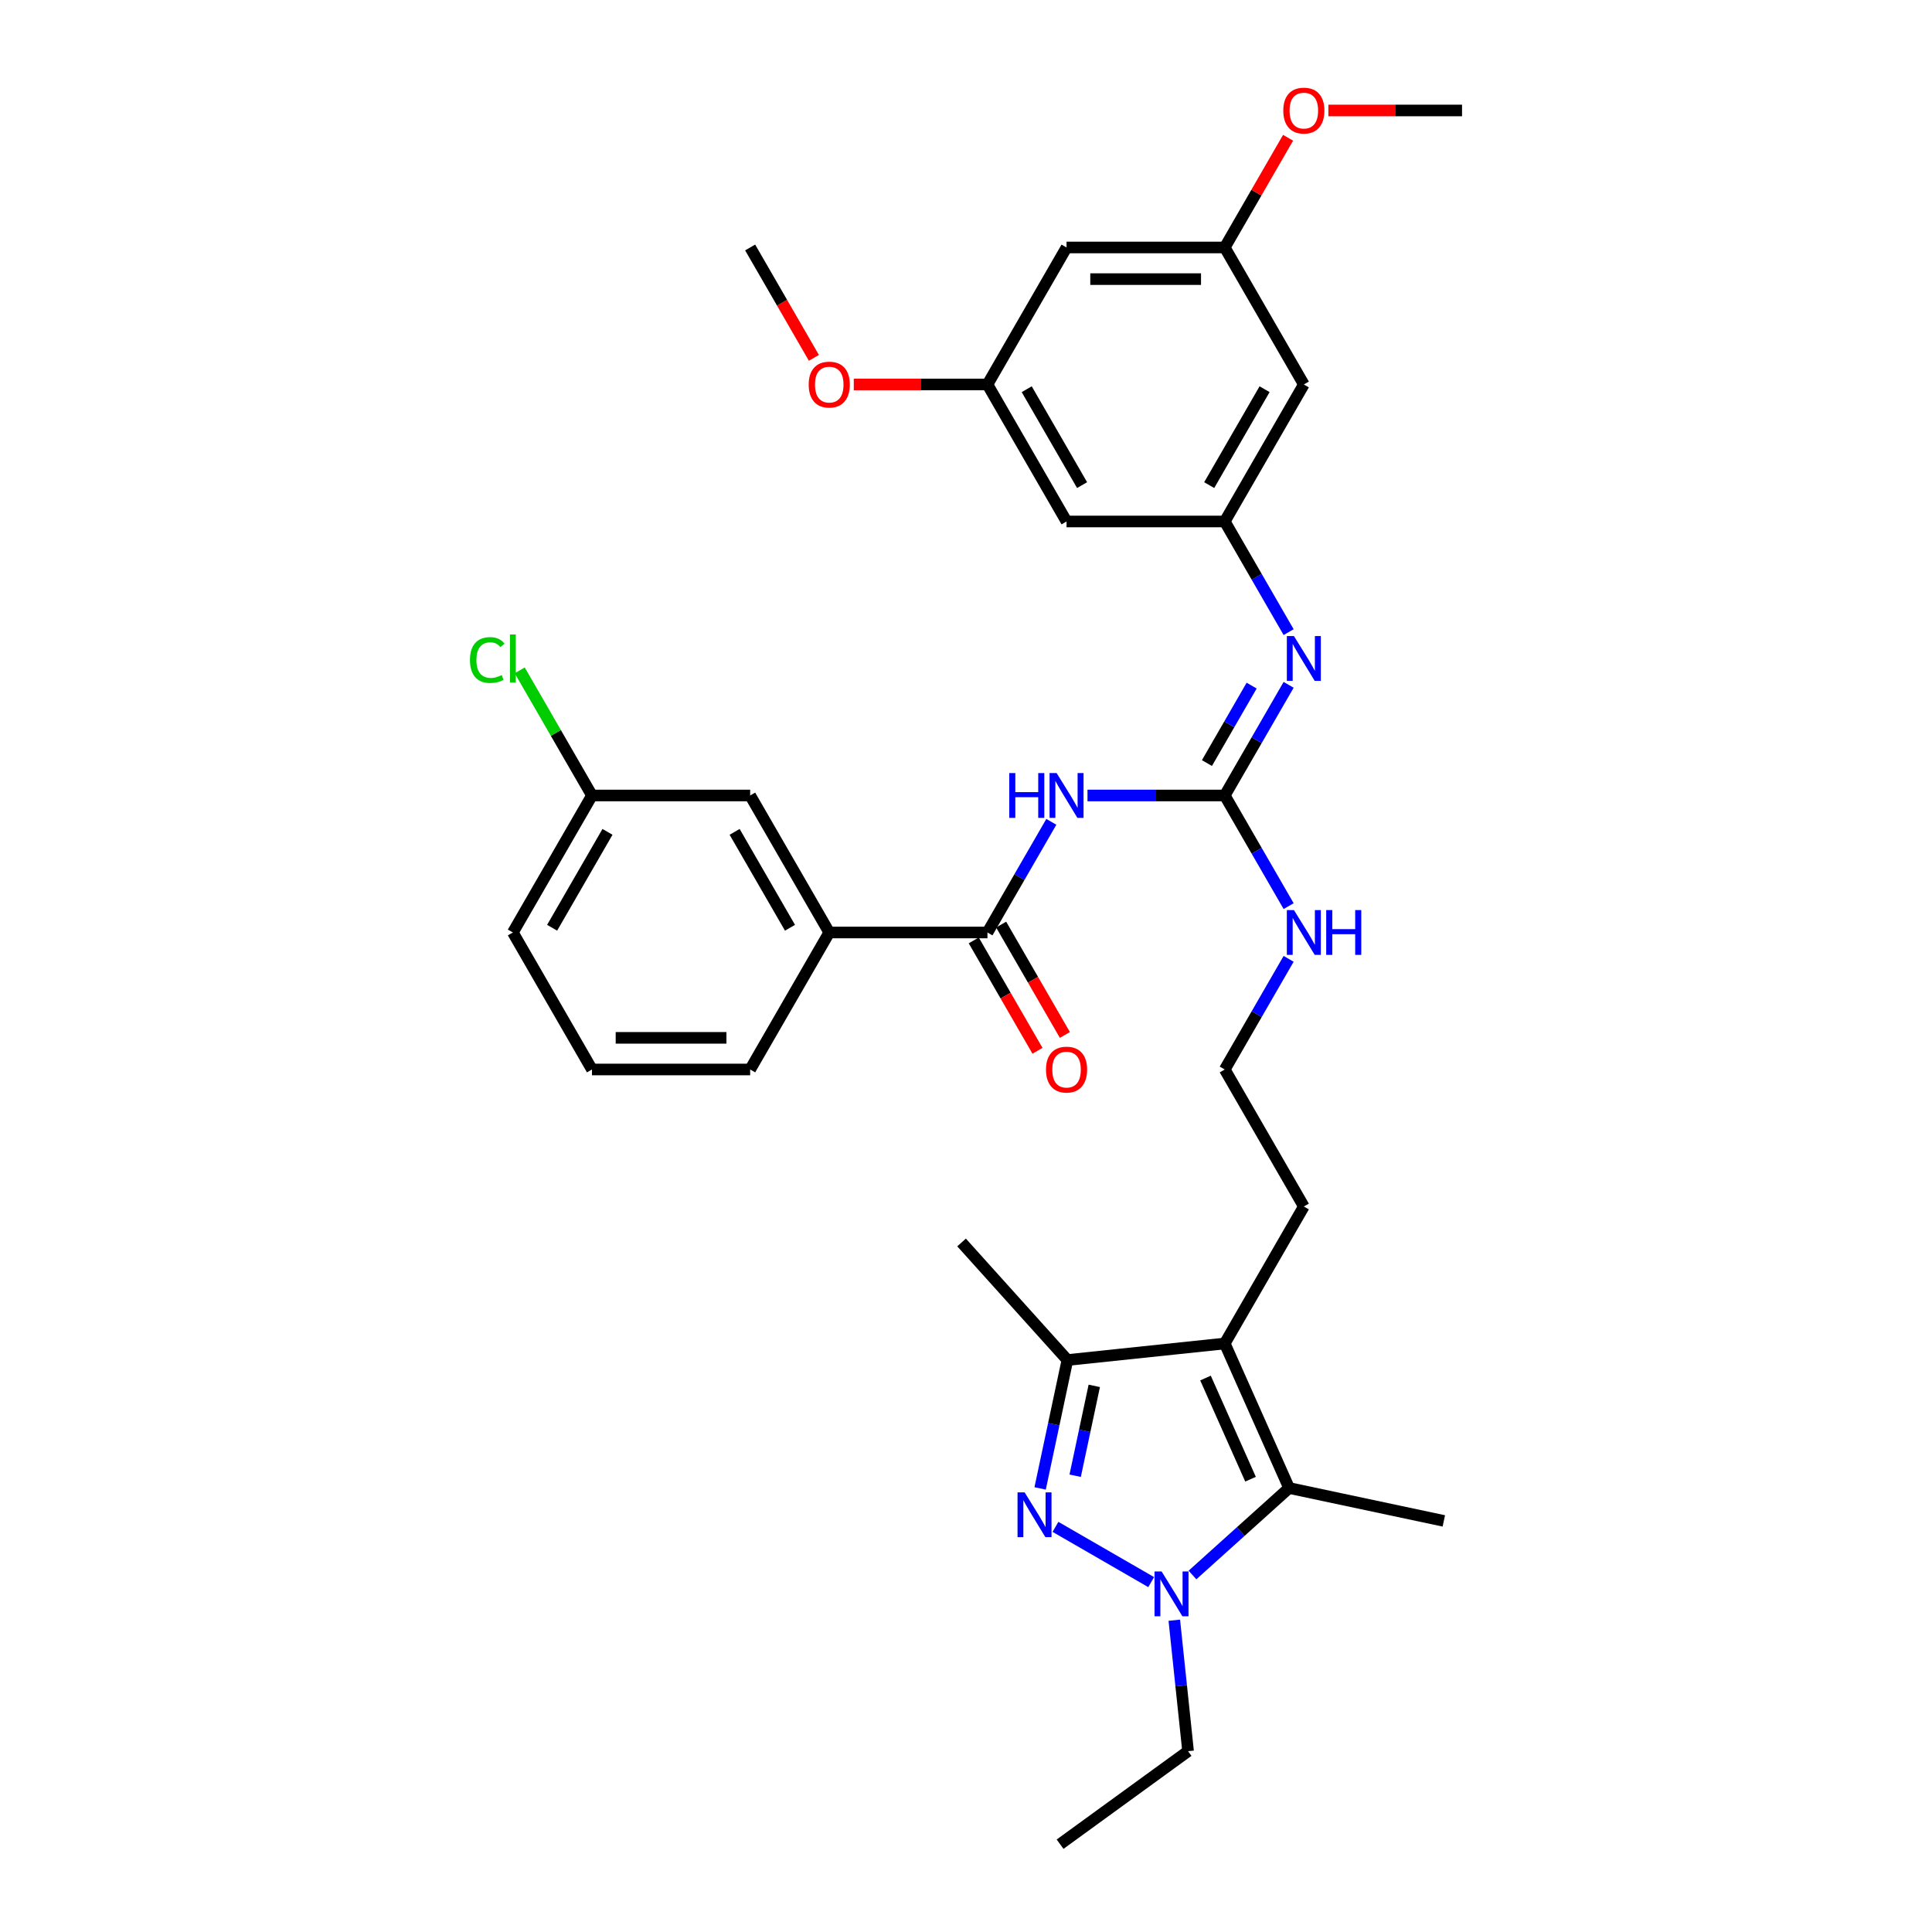 <?xml version='1.0' encoding='iso-8859-1'?>
<svg version='1.1' baseProfile='full'
              xmlns='http://www.w3.org/2000/svg'
                      xmlns:rdkit='http://www.rdkit.org/xml'
                      xmlns:xlink='http://www.w3.org/1999/xlink'
                  xml:space='preserve'
width='1000px' height='1000px' viewBox='0 0 1000 1000'>
<!-- END OF HEADER -->
<rect style='opacity:1.0;fill:#FFFFFF;stroke:none' width='1000' height='1000' x='0' y='0'> </rect>
<path class='bond-0' d='M 546.31,790.301 L 595.853,818.904' style='fill:none;fill-rule:evenodd;stroke:#0000FF;stroke-width:6px;stroke-linecap:butt;stroke-linejoin:miter;stroke-opacity:1' />
<path class='bond-4' d='M 538.368,770.4 L 545.431,737.174' style='fill:none;fill-rule:evenodd;stroke:#0000FF;stroke-width:6px;stroke-linecap:butt;stroke-linejoin:miter;stroke-opacity:1' />
<path class='bond-4' d='M 545.431,737.174 L 552.493,703.948' style='fill:none;fill-rule:evenodd;stroke:#000000;stroke-width:6px;stroke-linecap:butt;stroke-linejoin:miter;stroke-opacity:1' />
<path class='bond-4' d='M 556.506,763.837 L 561.449,740.579' style='fill:none;fill-rule:evenodd;stroke:#0000FF;stroke-width:6px;stroke-linecap:butt;stroke-linejoin:miter;stroke-opacity:1' />
<path class='bond-4' d='M 561.449,740.579 L 566.393,717.321' style='fill:none;fill-rule:evenodd;stroke:#000000;stroke-width:6px;stroke-linecap:butt;stroke-linejoin:miter;stroke-opacity:1' />
<path class='bond-2' d='M 617.222,815.221 L 642.227,792.707' style='fill:none;fill-rule:evenodd;stroke:#0000FF;stroke-width:6px;stroke-linecap:butt;stroke-linejoin:miter;stroke-opacity:1' />
<path class='bond-2' d='M 642.227,792.707 L 667.231,770.193' style='fill:none;fill-rule:evenodd;stroke:#000000;stroke-width:6px;stroke-linecap:butt;stroke-linejoin:miter;stroke-opacity:1' />
<path class='bond-20' d='M 607.815,838.624 L 611.377,872.52' style='fill:none;fill-rule:evenodd;stroke:#0000FF;stroke-width:6px;stroke-linecap:butt;stroke-linejoin:miter;stroke-opacity:1' />
<path class='bond-20' d='M 611.377,872.52 L 614.94,906.416' style='fill:none;fill-rule:evenodd;stroke:#000000;stroke-width:6px;stroke-linecap:butt;stroke-linejoin:miter;stroke-opacity:1' />
<path class='bond-1' d='M 633.927,695.389 L 552.493,703.948' style='fill:none;fill-rule:evenodd;stroke:#000000;stroke-width:6px;stroke-linecap:butt;stroke-linejoin:miter;stroke-opacity:1' />
<path class='bond-18' d='M 633.927,695.389 L 674.868,624.477' style='fill:none;fill-rule:evenodd;stroke:#000000;stroke-width:6px;stroke-linecap:butt;stroke-linejoin:miter;stroke-opacity:1' />
<path class='bond-33' d='M 633.927,695.389 L 667.231,770.193' style='fill:none;fill-rule:evenodd;stroke:#000000;stroke-width:6px;stroke-linecap:butt;stroke-linejoin:miter;stroke-opacity:1' />
<path class='bond-33' d='M 623.962,713.271 L 647.275,765.633' style='fill:none;fill-rule:evenodd;stroke:#000000;stroke-width:6px;stroke-linecap:butt;stroke-linejoin:miter;stroke-opacity:1' />
<path class='bond-21' d='M 667.231,770.193 L 747.324,787.217' style='fill:none;fill-rule:evenodd;stroke:#000000;stroke-width:6px;stroke-linecap:butt;stroke-linejoin:miter;stroke-opacity:1' />
<path class='bond-3' d='M 562.886,411.741 L 598.406,411.741' style='fill:none;fill-rule:evenodd;stroke:#0000FF;stroke-width:6px;stroke-linecap:butt;stroke-linejoin:miter;stroke-opacity:1' />
<path class='bond-3' d='M 598.406,411.741 L 633.927,411.741' style='fill:none;fill-rule:evenodd;stroke:#000000;stroke-width:6px;stroke-linecap:butt;stroke-linejoin:miter;stroke-opacity:1' />
<path class='bond-6' d='M 544.168,425.382 L 527.636,454.018' style='fill:none;fill-rule:evenodd;stroke:#0000FF;stroke-width:6px;stroke-linecap:butt;stroke-linejoin:miter;stroke-opacity:1' />
<path class='bond-6' d='M 527.636,454.018 L 511.103,482.653' style='fill:none;fill-rule:evenodd;stroke:#000000;stroke-width:6px;stroke-linecap:butt;stroke-linejoin:miter;stroke-opacity:1' />
<path class='bond-24' d='M 552.493,703.948 L 497.703,643.098' style='fill:none;fill-rule:evenodd;stroke:#000000;stroke-width:6px;stroke-linecap:butt;stroke-linejoin:miter;stroke-opacity:1' />
<path class='bond-5' d='M 633.927,411.741 L 650.459,440.376' style='fill:none;fill-rule:evenodd;stroke:#000000;stroke-width:6px;stroke-linecap:butt;stroke-linejoin:miter;stroke-opacity:1' />
<path class='bond-5' d='M 650.459,440.376 L 666.992,469.011' style='fill:none;fill-rule:evenodd;stroke:#0000FF;stroke-width:6px;stroke-linecap:butt;stroke-linejoin:miter;stroke-opacity:1' />
<path class='bond-7' d='M 633.927,411.741 L 650.459,383.106' style='fill:none;fill-rule:evenodd;stroke:#000000;stroke-width:6px;stroke-linecap:butt;stroke-linejoin:miter;stroke-opacity:1' />
<path class='bond-7' d='M 650.459,383.106 L 666.992,354.47' style='fill:none;fill-rule:evenodd;stroke:#0000FF;stroke-width:6px;stroke-linecap:butt;stroke-linejoin:miter;stroke-opacity:1' />
<path class='bond-7' d='M 624.704,394.962 L 636.277,374.917' style='fill:none;fill-rule:evenodd;stroke:#000000;stroke-width:6px;stroke-linecap:butt;stroke-linejoin:miter;stroke-opacity:1' />
<path class='bond-7' d='M 636.277,374.917 L 647.85,354.873' style='fill:none;fill-rule:evenodd;stroke:#0000FF;stroke-width:6px;stroke-linecap:butt;stroke-linejoin:miter;stroke-opacity:1' />
<path class='bond-9' d='M 511.103,482.653 L 429.221,482.653' style='fill:none;fill-rule:evenodd;stroke:#000000;stroke-width:6px;stroke-linecap:butt;stroke-linejoin:miter;stroke-opacity:1' />
<path class='bond-12' d='M 504.012,486.747 L 520.507,515.317' style='fill:none;fill-rule:evenodd;stroke:#000000;stroke-width:6px;stroke-linecap:butt;stroke-linejoin:miter;stroke-opacity:1' />
<path class='bond-12' d='M 520.507,515.317 L 537.002,543.887' style='fill:none;fill-rule:evenodd;stroke:#FF0000;stroke-width:6px;stroke-linecap:butt;stroke-linejoin:miter;stroke-opacity:1' />
<path class='bond-12' d='M 518.194,478.559 L 534.689,507.129' style='fill:none;fill-rule:evenodd;stroke:#000000;stroke-width:6px;stroke-linecap:butt;stroke-linejoin:miter;stroke-opacity:1' />
<path class='bond-12' d='M 534.689,507.129 L 551.184,535.698' style='fill:none;fill-rule:evenodd;stroke:#FF0000;stroke-width:6px;stroke-linecap:butt;stroke-linejoin:miter;stroke-opacity:1' />
<path class='bond-8' d='M 666.992,327.187 L 650.459,298.552' style='fill:none;fill-rule:evenodd;stroke:#0000FF;stroke-width:6px;stroke-linecap:butt;stroke-linejoin:miter;stroke-opacity:1' />
<path class='bond-8' d='M 650.459,298.552 L 633.927,269.917' style='fill:none;fill-rule:evenodd;stroke:#000000;stroke-width:6px;stroke-linecap:butt;stroke-linejoin:miter;stroke-opacity:1' />
<path class='bond-10' d='M 633.927,269.917 L 674.868,199.004' style='fill:none;fill-rule:evenodd;stroke:#000000;stroke-width:6px;stroke-linecap:butt;stroke-linejoin:miter;stroke-opacity:1' />
<path class='bond-10' d='M 625.885,251.091 L 654.544,201.453' style='fill:none;fill-rule:evenodd;stroke:#000000;stroke-width:6px;stroke-linecap:butt;stroke-linejoin:miter;stroke-opacity:1' />
<path class='bond-11' d='M 633.927,269.917 L 552.044,269.917' style='fill:none;fill-rule:evenodd;stroke:#000000;stroke-width:6px;stroke-linecap:butt;stroke-linejoin:miter;stroke-opacity:1' />
<path class='bond-16' d='M 429.221,482.653 L 388.28,411.741' style='fill:none;fill-rule:evenodd;stroke:#000000;stroke-width:6px;stroke-linecap:butt;stroke-linejoin:miter;stroke-opacity:1' />
<path class='bond-16' d='M 408.897,480.204 L 380.239,430.566' style='fill:none;fill-rule:evenodd;stroke:#000000;stroke-width:6px;stroke-linecap:butt;stroke-linejoin:miter;stroke-opacity:1' />
<path class='bond-27' d='M 429.221,482.653 L 388.28,553.565' style='fill:none;fill-rule:evenodd;stroke:#000000;stroke-width:6px;stroke-linecap:butt;stroke-linejoin:miter;stroke-opacity:1' />
<path class='bond-13' d='M 674.868,199.004 L 633.927,128.092' style='fill:none;fill-rule:evenodd;stroke:#000000;stroke-width:6px;stroke-linecap:butt;stroke-linejoin:miter;stroke-opacity:1' />
<path class='bond-14' d='M 552.044,269.917 L 511.103,199.004' style='fill:none;fill-rule:evenodd;stroke:#000000;stroke-width:6px;stroke-linecap:butt;stroke-linejoin:miter;stroke-opacity:1' />
<path class='bond-14' d='M 560.086,251.091 L 531.427,201.453' style='fill:none;fill-rule:evenodd;stroke:#000000;stroke-width:6px;stroke-linecap:butt;stroke-linejoin:miter;stroke-opacity:1' />
<path class='bond-26' d='M 633.927,128.092 L 650.317,99.703' style='fill:none;fill-rule:evenodd;stroke:#000000;stroke-width:6px;stroke-linecap:butt;stroke-linejoin:miter;stroke-opacity:1' />
<path class='bond-26' d='M 650.317,99.703 L 666.708,71.313' style='fill:none;fill-rule:evenodd;stroke:#FF0000;stroke-width:6px;stroke-linecap:butt;stroke-linejoin:miter;stroke-opacity:1' />
<path class='bond-34' d='M 633.927,128.092 L 552.044,128.092' style='fill:none;fill-rule:evenodd;stroke:#000000;stroke-width:6px;stroke-linecap:butt;stroke-linejoin:miter;stroke-opacity:1' />
<path class='bond-34' d='M 621.644,144.469 L 564.327,144.469' style='fill:none;fill-rule:evenodd;stroke:#000000;stroke-width:6px;stroke-linecap:butt;stroke-linejoin:miter;stroke-opacity:1' />
<path class='bond-15' d='M 511.103,199.004 L 552.044,128.092' style='fill:none;fill-rule:evenodd;stroke:#000000;stroke-width:6px;stroke-linecap:butt;stroke-linejoin:miter;stroke-opacity:1' />
<path class='bond-25' d='M 511.103,199.004 L 476.508,199.004' style='fill:none;fill-rule:evenodd;stroke:#000000;stroke-width:6px;stroke-linecap:butt;stroke-linejoin:miter;stroke-opacity:1' />
<path class='bond-25' d='M 476.508,199.004 L 441.913,199.004' style='fill:none;fill-rule:evenodd;stroke:#FF0000;stroke-width:6px;stroke-linecap:butt;stroke-linejoin:miter;stroke-opacity:1' />
<path class='bond-19' d='M 388.28,411.741 L 306.398,411.741' style='fill:none;fill-rule:evenodd;stroke:#000000;stroke-width:6px;stroke-linecap:butt;stroke-linejoin:miter;stroke-opacity:1' />
<path class='bond-17' d='M 666.992,496.295 L 650.459,524.93' style='fill:none;fill-rule:evenodd;stroke:#0000FF;stroke-width:6px;stroke-linecap:butt;stroke-linejoin:miter;stroke-opacity:1' />
<path class='bond-17' d='M 650.459,524.93 L 633.927,553.565' style='fill:none;fill-rule:evenodd;stroke:#000000;stroke-width:6px;stroke-linecap:butt;stroke-linejoin:miter;stroke-opacity:1' />
<path class='bond-23' d='M 674.868,624.477 L 633.927,553.565' style='fill:none;fill-rule:evenodd;stroke:#000000;stroke-width:6px;stroke-linecap:butt;stroke-linejoin:miter;stroke-opacity:1' />
<path class='bond-22' d='M 306.398,411.741 L 287.704,379.362' style='fill:none;fill-rule:evenodd;stroke:#000000;stroke-width:6px;stroke-linecap:butt;stroke-linejoin:miter;stroke-opacity:1' />
<path class='bond-22' d='M 287.704,379.362 L 269.01,346.984' style='fill:none;fill-rule:evenodd;stroke:#00CC00;stroke-width:6px;stroke-linecap:butt;stroke-linejoin:miter;stroke-opacity:1' />
<path class='bond-35' d='M 306.398,411.741 L 265.456,482.653' style='fill:none;fill-rule:evenodd;stroke:#000000;stroke-width:6px;stroke-linecap:butt;stroke-linejoin:miter;stroke-opacity:1' />
<path class='bond-35' d='M 314.439,430.566 L 285.78,480.204' style='fill:none;fill-rule:evenodd;stroke:#000000;stroke-width:6px;stroke-linecap:butt;stroke-linejoin:miter;stroke-opacity:1' />
<path class='bond-32' d='M 614.94,906.416 L 548.696,954.545' style='fill:none;fill-rule:evenodd;stroke:#000000;stroke-width:6px;stroke-linecap:butt;stroke-linejoin:miter;stroke-opacity:1' />
<path class='bond-31' d='M 421.269,185.232 L 404.775,156.662' style='fill:none;fill-rule:evenodd;stroke:#FF0000;stroke-width:6px;stroke-linecap:butt;stroke-linejoin:miter;stroke-opacity:1' />
<path class='bond-31' d='M 404.775,156.662 L 388.28,128.092' style='fill:none;fill-rule:evenodd;stroke:#000000;stroke-width:6px;stroke-linecap:butt;stroke-linejoin:miter;stroke-opacity:1' />
<path class='bond-30' d='M 687.56,57.18 L 722.155,57.18' style='fill:none;fill-rule:evenodd;stroke:#FF0000;stroke-width:6px;stroke-linecap:butt;stroke-linejoin:miter;stroke-opacity:1' />
<path class='bond-30' d='M 722.155,57.18 L 756.75,57.18' style='fill:none;fill-rule:evenodd;stroke:#000000;stroke-width:6px;stroke-linecap:butt;stroke-linejoin:miter;stroke-opacity:1' />
<path class='bond-28' d='M 388.28,553.565 L 306.398,553.565' style='fill:none;fill-rule:evenodd;stroke:#000000;stroke-width:6px;stroke-linecap:butt;stroke-linejoin:miter;stroke-opacity:1' />
<path class='bond-28' d='M 375.997,537.189 L 318.68,537.189' style='fill:none;fill-rule:evenodd;stroke:#000000;stroke-width:6px;stroke-linecap:butt;stroke-linejoin:miter;stroke-opacity:1' />
<path class='bond-29' d='M 306.398,553.565 L 265.456,482.653' style='fill:none;fill-rule:evenodd;stroke:#000000;stroke-width:6px;stroke-linecap:butt;stroke-linejoin:miter;stroke-opacity:1' />
<path  class='atom-0' d='M 530.343 772.447
L 537.942 784.729
Q 538.695 785.941, 539.907 788.135
Q 541.119 790.33, 541.184 790.461
L 541.184 772.447
L 544.263 772.447
L 544.263 795.636
L 541.086 795.636
L 532.93 782.207
Q 531.98 780.635, 530.965 778.834
Q 529.983 777.032, 529.688 776.475
L 529.688 795.636
L 526.675 795.636
L 526.675 772.447
L 530.343 772.447
' fill='#0000FF'/>
<path  class='atom-1' d='M 601.255 813.388
L 608.854 825.67
Q 609.607 826.882, 610.819 829.077
Q 612.031 831.271, 612.096 831.402
L 612.096 813.388
L 615.175 813.388
L 615.175 836.577
L 611.998 836.577
L 603.842 823.148
Q 602.893 821.576, 601.877 819.775
Q 600.895 817.973, 600.6 817.417
L 600.6 836.577
L 597.587 836.577
L 597.587 813.388
L 601.255 813.388
' fill='#0000FF'/>
<path  class='atom-4' d='M 522.387 400.146
L 525.531 400.146
L 525.531 410.005
L 537.387 410.005
L 537.387 400.146
L 540.532 400.146
L 540.532 423.335
L 537.387 423.335
L 537.387 412.625
L 525.531 412.625
L 525.531 423.335
L 522.387 423.335
L 522.387 400.146
' fill='#0000FF'/>
<path  class='atom-4' d='M 546.919 400.146
L 554.517 412.429
Q 555.271 413.64, 556.482 415.835
Q 557.694 418.029, 557.76 418.16
L 557.76 400.146
L 560.839 400.146
L 560.839 423.335
L 557.662 423.335
L 549.506 409.907
Q 548.556 408.335, 547.541 406.533
Q 546.558 404.732, 546.263 404.175
L 546.263 423.335
L 543.25 423.335
L 543.25 400.146
L 546.919 400.146
' fill='#0000FF'/>
<path  class='atom-8' d='M 669.742 329.234
L 677.341 341.516
Q 678.094 342.728, 679.306 344.923
Q 680.518 347.117, 680.583 347.248
L 680.583 329.234
L 683.662 329.234
L 683.662 352.423
L 680.485 352.423
L 672.329 338.994
Q 671.38 337.422, 670.364 335.621
Q 669.382 333.82, 669.087 333.263
L 669.087 352.423
L 666.074 352.423
L 666.074 329.234
L 669.742 329.234
' fill='#0000FF'/>
<path  class='atom-13' d='M 541.4 553.631
Q 541.4 548.063, 544.151 544.951
Q 546.902 541.84, 552.044 541.84
Q 557.187 541.84, 559.938 544.951
Q 562.689 548.063, 562.689 553.631
Q 562.689 559.264, 559.905 562.474
Q 557.121 565.651, 552.044 565.651
Q 546.935 565.651, 544.151 562.474
Q 541.4 559.297, 541.4 553.631
M 552.044 563.031
Q 555.582 563.031, 557.481 560.672
Q 559.414 558.282, 559.414 553.631
Q 559.414 549.078, 557.481 546.785
Q 555.582 544.46, 552.044 544.46
Q 548.507 544.46, 546.575 546.752
Q 544.675 549.045, 544.675 553.631
Q 544.675 558.314, 546.575 560.672
Q 548.507 563.031, 552.044 563.031
' fill='#FF0000'/>
<path  class='atom-18' d='M 669.742 471.058
L 677.341 483.341
Q 678.094 484.553, 679.306 486.747
Q 680.518 488.942, 680.583 489.073
L 680.583 471.058
L 683.662 471.058
L 683.662 494.247
L 680.485 494.247
L 672.329 480.819
Q 671.38 479.247, 670.364 477.445
Q 669.382 475.644, 669.087 475.087
L 669.087 494.247
L 666.074 494.247
L 666.074 471.058
L 669.742 471.058
' fill='#0000FF'/>
<path  class='atom-18' d='M 686.446 471.058
L 689.59 471.058
L 689.59 480.917
L 701.447 480.917
L 701.447 471.058
L 704.591 471.058
L 704.591 494.247
L 701.447 494.247
L 701.447 483.537
L 689.59 483.537
L 689.59 494.247
L 686.446 494.247
L 686.446 471.058
' fill='#0000FF'/>
<path  class='atom-23' d='M 243.25 341.631
Q 243.25 335.867, 245.936 332.853
Q 248.654 329.807, 253.796 329.807
Q 258.578 329.807, 261.133 333.181
L 258.971 334.95
Q 257.104 332.493, 253.796 332.493
Q 250.292 332.493, 248.425 334.851
Q 246.591 337.177, 246.591 341.631
Q 246.591 346.217, 248.49 348.575
Q 250.423 350.933, 254.157 350.933
Q 256.711 350.933, 259.692 349.394
L 260.609 351.85
Q 259.397 352.636, 257.563 353.095
Q 255.729 353.553, 253.698 353.553
Q 248.654 353.553, 245.936 350.474
Q 243.25 347.396, 243.25 341.631
' fill='#00CC00'/>
<path  class='atom-23' d='M 263.95 328.399
L 266.963 328.399
L 266.963 353.258
L 263.95 353.258
L 263.95 328.399
' fill='#00CC00'/>
<path  class='atom-26' d='M 418.576 199.07
Q 418.576 193.502, 421.327 190.39
Q 424.079 187.279, 429.221 187.279
Q 434.363 187.279, 437.114 190.39
Q 439.866 193.502, 439.866 199.07
Q 439.866 204.703, 437.082 207.913
Q 434.298 211.09, 429.221 211.09
Q 424.111 211.09, 421.327 207.913
Q 418.576 204.736, 418.576 199.07
M 429.221 208.47
Q 432.758 208.47, 434.658 206.112
Q 436.59 203.721, 436.59 199.07
Q 436.59 194.517, 434.658 192.225
Q 432.758 189.899, 429.221 189.899
Q 425.684 189.899, 423.751 192.192
Q 421.852 194.484, 421.852 199.07
Q 421.852 203.754, 423.751 206.112
Q 425.684 208.47, 429.221 208.47
' fill='#FF0000'/>
<path  class='atom-27' d='M 664.223 57.246
Q 664.223 51.678, 666.974 48.566
Q 669.726 45.455, 674.868 45.455
Q 680.01 45.455, 682.761 48.566
Q 685.513 51.678, 685.513 57.246
Q 685.513 62.879, 682.729 66.089
Q 679.945 69.266, 674.868 69.266
Q 669.758 69.266, 666.974 66.089
Q 664.223 62.912, 664.223 57.246
M 674.868 66.646
Q 678.405 66.646, 680.305 64.287
Q 682.237 61.897, 682.237 57.246
Q 682.237 52.693, 680.305 50.4
Q 678.405 48.075, 674.868 48.075
Q 671.331 48.075, 669.398 50.367
Q 667.498 52.66, 667.498 57.246
Q 667.498 61.929, 669.398 64.287
Q 671.331 66.646, 674.868 66.646
' fill='#FF0000'/>
</svg>
